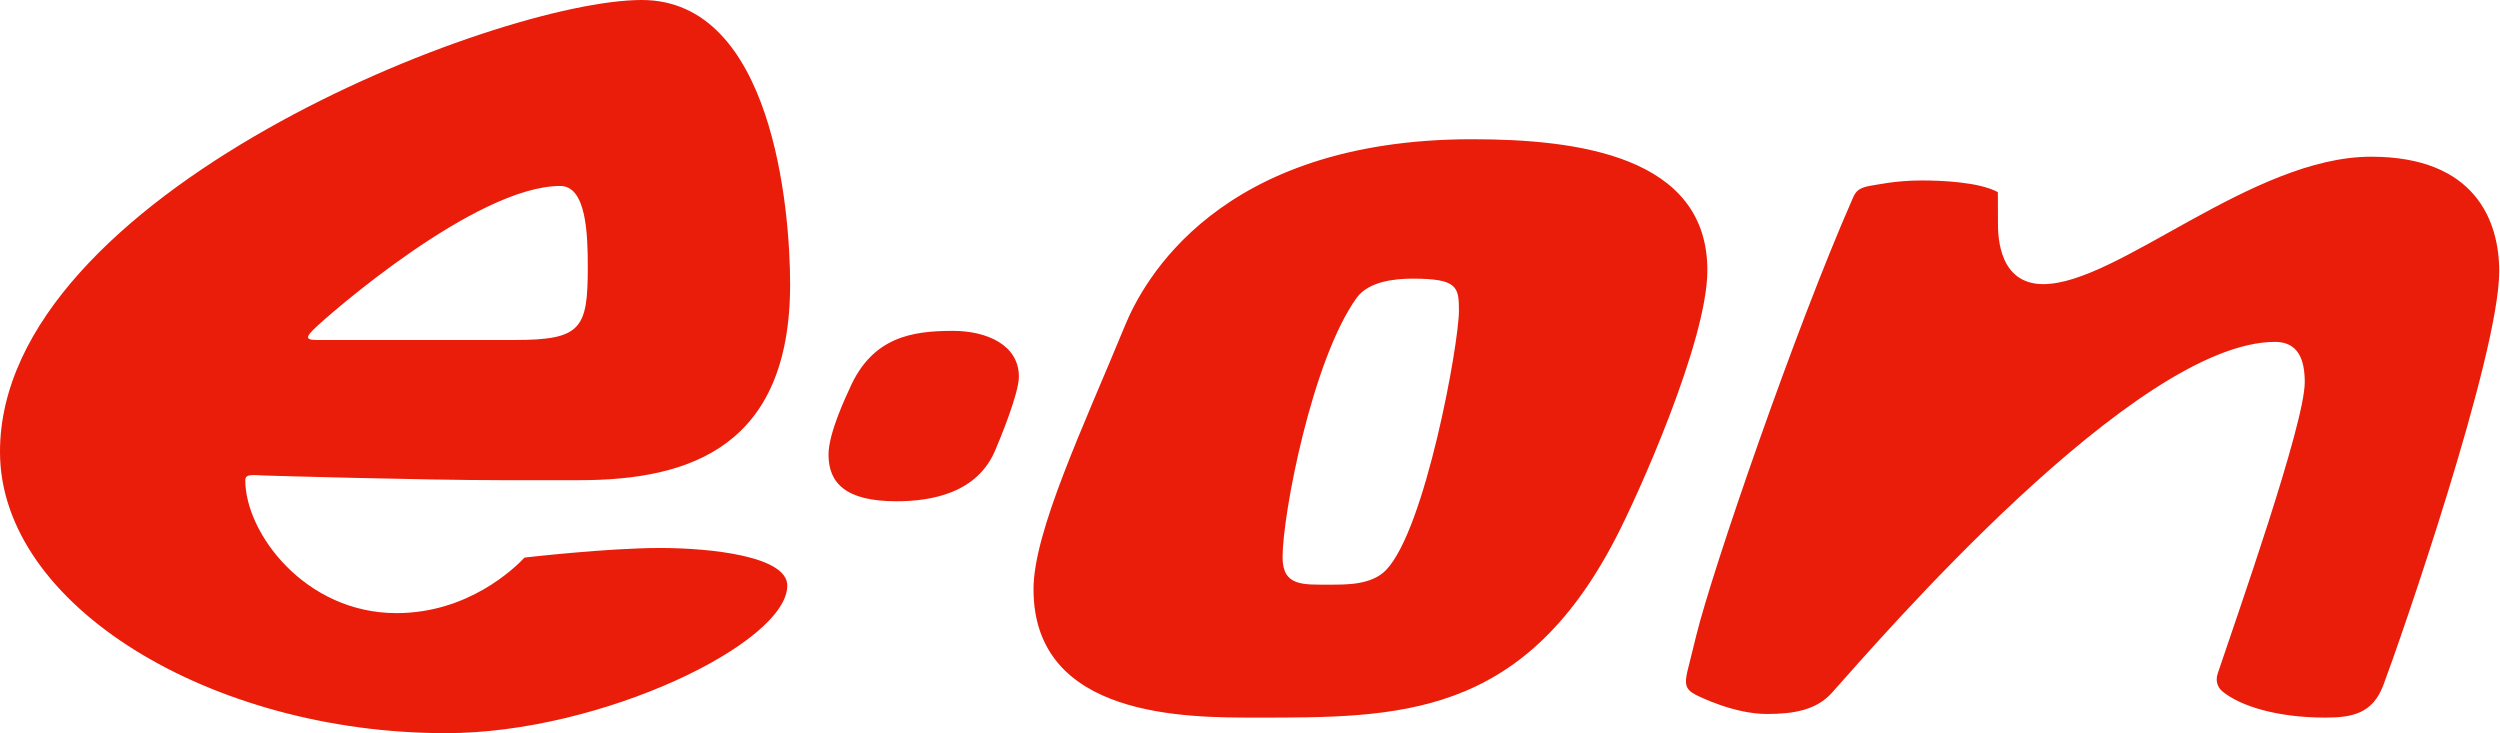 <?xml version="1.0" encoding="UTF-8"?> <svg xmlns="http://www.w3.org/2000/svg" version="1.2" viewBox="0 0 1589 466" width="1589" height="466"><title>logo-eon-red-svg</title><style> .s0 { fill: #ea1c0a } </style><g id="Page-1"><g id="EON_Webicons_in_usage"><g id="Tablet-Header-Bsp"><g id="Logo_Tablet"><path id="Layer" fill-rule="evenodd" class="s0" d="m1588.5 172.4c0 53.3-63.3 235.8-73.7 263.2-6.8 18-19.9 20.5-36.8 20.5-30.7 0-53.9-7.3-65.1-16.4-2.4-1.8-5.3-5.8-3.3-11.7 11.5-34.4 55.3-158.3 55.3-185.1 0-14.6-4.3-25.6-18.9-25.6-88.6 0-251.4 189.2-281.7 223.1-9.9 11-24.4 13.4-41.3 13.4-20.9 0-43.3-11.2-45.4-12.3-6.6-3.4-6.9-7.2-5-15.2l5.6-22.6c10.2-41.5 62.9-194.8 99.5-277.9 1.6-3.5 3.1-6.4 11-7.7 3.7-0.5 15.8-3.4 32.7-3.4 12.3 0 36.3 0.9 48.4 7.4 0 0 0.1-0.2 0.1 20 0 8.8 0.9 38.5 28.8 38.5 47.2 0 132.7-81 208.4-81 66.4 0 81.4 41.1 81.4 72.8zm-940.9 67c0 11.1-12.8 41.5-14.7 46-11.5 28.6-41.9 33.2-63.2 33.2-32.1 0-43.1-11.5-43.1-29.7 0-14 11.8-38.3 13.4-41.9 14.4-33.1 40.2-36.7 65.7-36.7 21.6 0 41.9 9 41.9 29.1zm-145.4-58.8c0 103.2-63.5 124.6-133.9 124.6h-49.4c-49.5 0-149-2.9-149-2.9-8-0.1-14-1.7-14 2.9 0 33.7 38.1 84.5 96.1 84.5 45.6 0 75-28.5 81.4-35.3 0 0 52.5-6.1 86.1-6.1 32.7 0 80.9 5.3 80.9 23.9 0 36.4-118 93.8-217 93.8-149.1 0-283.4-81.1-283.4-178.8 0-163.8 315.8-287.2 407.9-287.2 82.9 0 94.3 132.2 94.3 180.6zm-128.6-11.1c0-21.1-1-51.3-17.5-51.3-53.6 0-147.7 82.1-157.1 91.5-7 7-1.8 6.4 7.6 6.4h120.4c42.7 0 46.6-7.2 46.6-46.6zm711.6 2.3c0 44.9-44.2 143.4-58.5 170.7-59.4 114.4-138.8 113.6-228.4 113.6-43.8 0-141.4 0.5-141.4-81.6 0-36.7 32-103.9 58.2-167.7 11.2-27.1 58.7-118.3 220.6-118.3 66.7 0 149.5 10.5 149.5 83.3zm-187.4 5.3c-11.2 0-27.9 1.7-35.5 12.2-28.3 39.3-47.1 137.5-47.1 164.9 0 18.6 13 17.4 30.3 17.4 10 0 26.3 0.3 35.5-9.3 24.9-25.9 46.3-143.6 46.3-164.9 0-15.1-1-20.3-29.5-20.3z"></path></g></g></g></g></svg> 